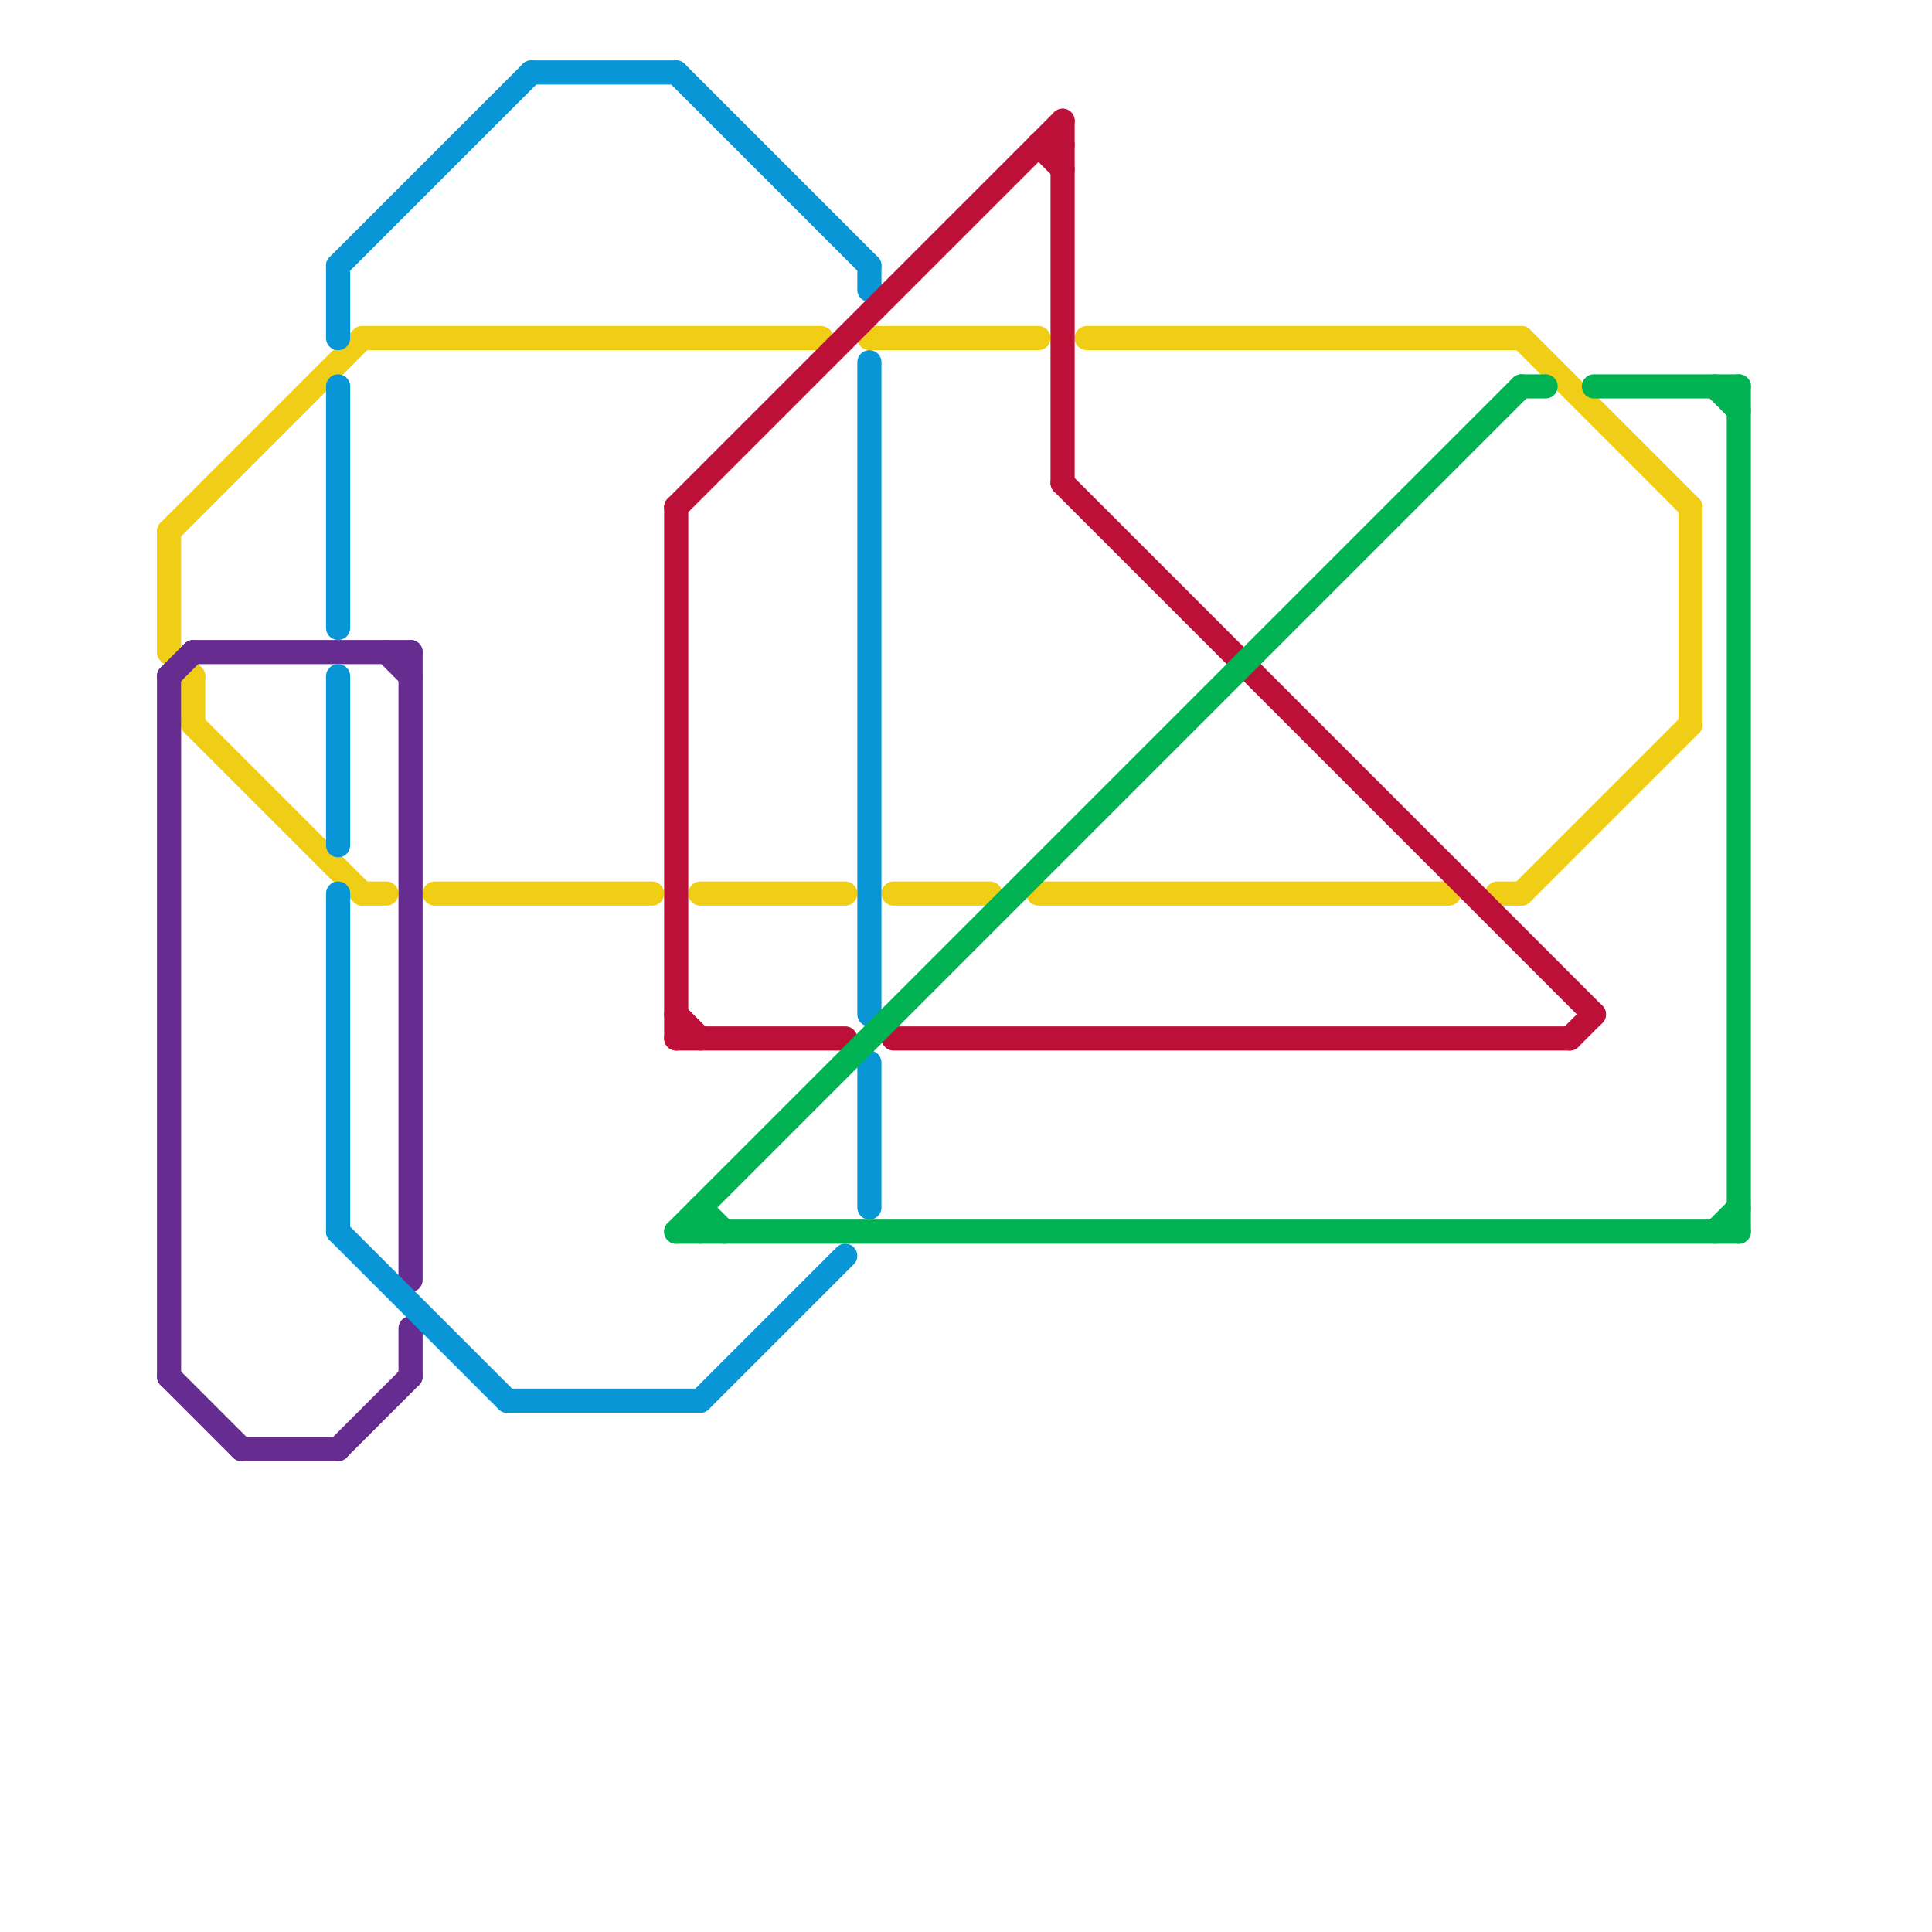 
<svg version="1.1" xmlns="http://www.w3.org/2000/svg" viewBox="0 0 80 80">
<style>text { font: 1px Helvetica; font-weight: 600; white-space: pre; dominant-baseline: central; } line { stroke-width: 1; fill: none; stroke-linecap: round; stroke-linejoin: round; } .c0 { stroke: #f0ce15 } .c1 { stroke: #662c90 } .c2 { stroke: #0896d7 } .c3 { stroke: #bd1038 } .c4 { stroke: #00b251 }</style><defs><g id="wm-xf"><circle r="1.2" fill="#000"/><circle r="0.9" fill="#fff"/><circle r="0.6" fill="#000"/><circle r="0.3" fill="#fff"/></g><g id="wm"><circle r="0.6" fill="#000"/><circle r="0.3" fill="#fff"/></g></defs><line class="c0" x1="63" y1="37" x2="70" y2="30"/><line class="c0" x1="43" y1="37" x2="60" y2="37"/><line class="c0" x1="18" y1="37" x2="27" y2="37"/><line class="c0" x1="7" y1="22" x2="15" y2="14"/><line class="c0" x1="36" y1="14" x2="43" y2="14"/><line class="c0" x1="62" y1="37" x2="63" y2="37"/><line class="c0" x1="7" y1="27" x2="8" y2="28"/><line class="c0" x1="15" y1="14" x2="34" y2="14"/><line class="c0" x1="29" y1="37" x2="35" y2="37"/><line class="c0" x1="37" y1="37" x2="41" y2="37"/><line class="c0" x1="8" y1="28" x2="8" y2="30"/><line class="c0" x1="70" y1="21" x2="70" y2="30"/><line class="c0" x1="8" y1="30" x2="15" y2="37"/><line class="c0" x1="63" y1="14" x2="70" y2="21"/><line class="c0" x1="45" y1="14" x2="63" y2="14"/><line class="c0" x1="15" y1="37" x2="16" y2="37"/><line class="c0" x1="7" y1="22" x2="7" y2="27"/><line class="c1" x1="17" y1="27" x2="17" y2="53"/><line class="c1" x1="8" y1="27" x2="17" y2="27"/><line class="c1" x1="14" y1="60" x2="17" y2="57"/><line class="c1" x1="7" y1="28" x2="8" y2="27"/><line class="c1" x1="7" y1="28" x2="7" y2="57"/><line class="c1" x1="16" y1="27" x2="17" y2="28"/><line class="c1" x1="17" y1="55" x2="17" y2="57"/><line class="c1" x1="10" y1="60" x2="14" y2="60"/><line class="c1" x1="7" y1="57" x2="10" y2="60"/><line class="c2" x1="14" y1="16" x2="14" y2="26"/><line class="c2" x1="14" y1="51" x2="21" y2="58"/><line class="c2" x1="28" y1="3" x2="36" y2="11"/><line class="c2" x1="14" y1="11" x2="14" y2="14"/><line class="c2" x1="36" y1="44" x2="36" y2="50"/><line class="c2" x1="21" y1="58" x2="29" y2="58"/><line class="c2" x1="14" y1="11" x2="22" y2="3"/><line class="c2" x1="22" y1="3" x2="28" y2="3"/><line class="c2" x1="14" y1="28" x2="14" y2="35"/><line class="c2" x1="14" y1="37" x2="14" y2="51"/><line class="c2" x1="36" y1="11" x2="36" y2="12"/><line class="c2" x1="29" y1="58" x2="35" y2="52"/><line class="c2" x1="36" y1="15" x2="36" y2="42"/><line class="c3" x1="28" y1="21" x2="28" y2="43"/><line class="c3" x1="43" y1="6" x2="44" y2="7"/><line class="c3" x1="43" y1="6" x2="44" y2="6"/><line class="c3" x1="44" y1="20" x2="66" y2="42"/><line class="c3" x1="28" y1="42" x2="29" y2="43"/><line class="c3" x1="65" y1="43" x2="66" y2="42"/><line class="c3" x1="28" y1="43" x2="35" y2="43"/><line class="c3" x1="44" y1="5" x2="44" y2="20"/><line class="c3" x1="37" y1="43" x2="65" y2="43"/><line class="c3" x1="28" y1="21" x2="44" y2="5"/><line class="c4" x1="29" y1="50" x2="30" y2="51"/><line class="c4" x1="66" y1="16" x2="72" y2="16"/><line class="c4" x1="28" y1="51" x2="63" y2="16"/><line class="c4" x1="71" y1="51" x2="72" y2="50"/><line class="c4" x1="29" y1="50" x2="29" y2="51"/><line class="c4" x1="72" y1="16" x2="72" y2="51"/><line class="c4" x1="28" y1="51" x2="72" y2="51"/><line class="c4" x1="71" y1="16" x2="72" y2="17"/><line class="c4" x1="63" y1="16" x2="64" y2="16"/>
</svg>
